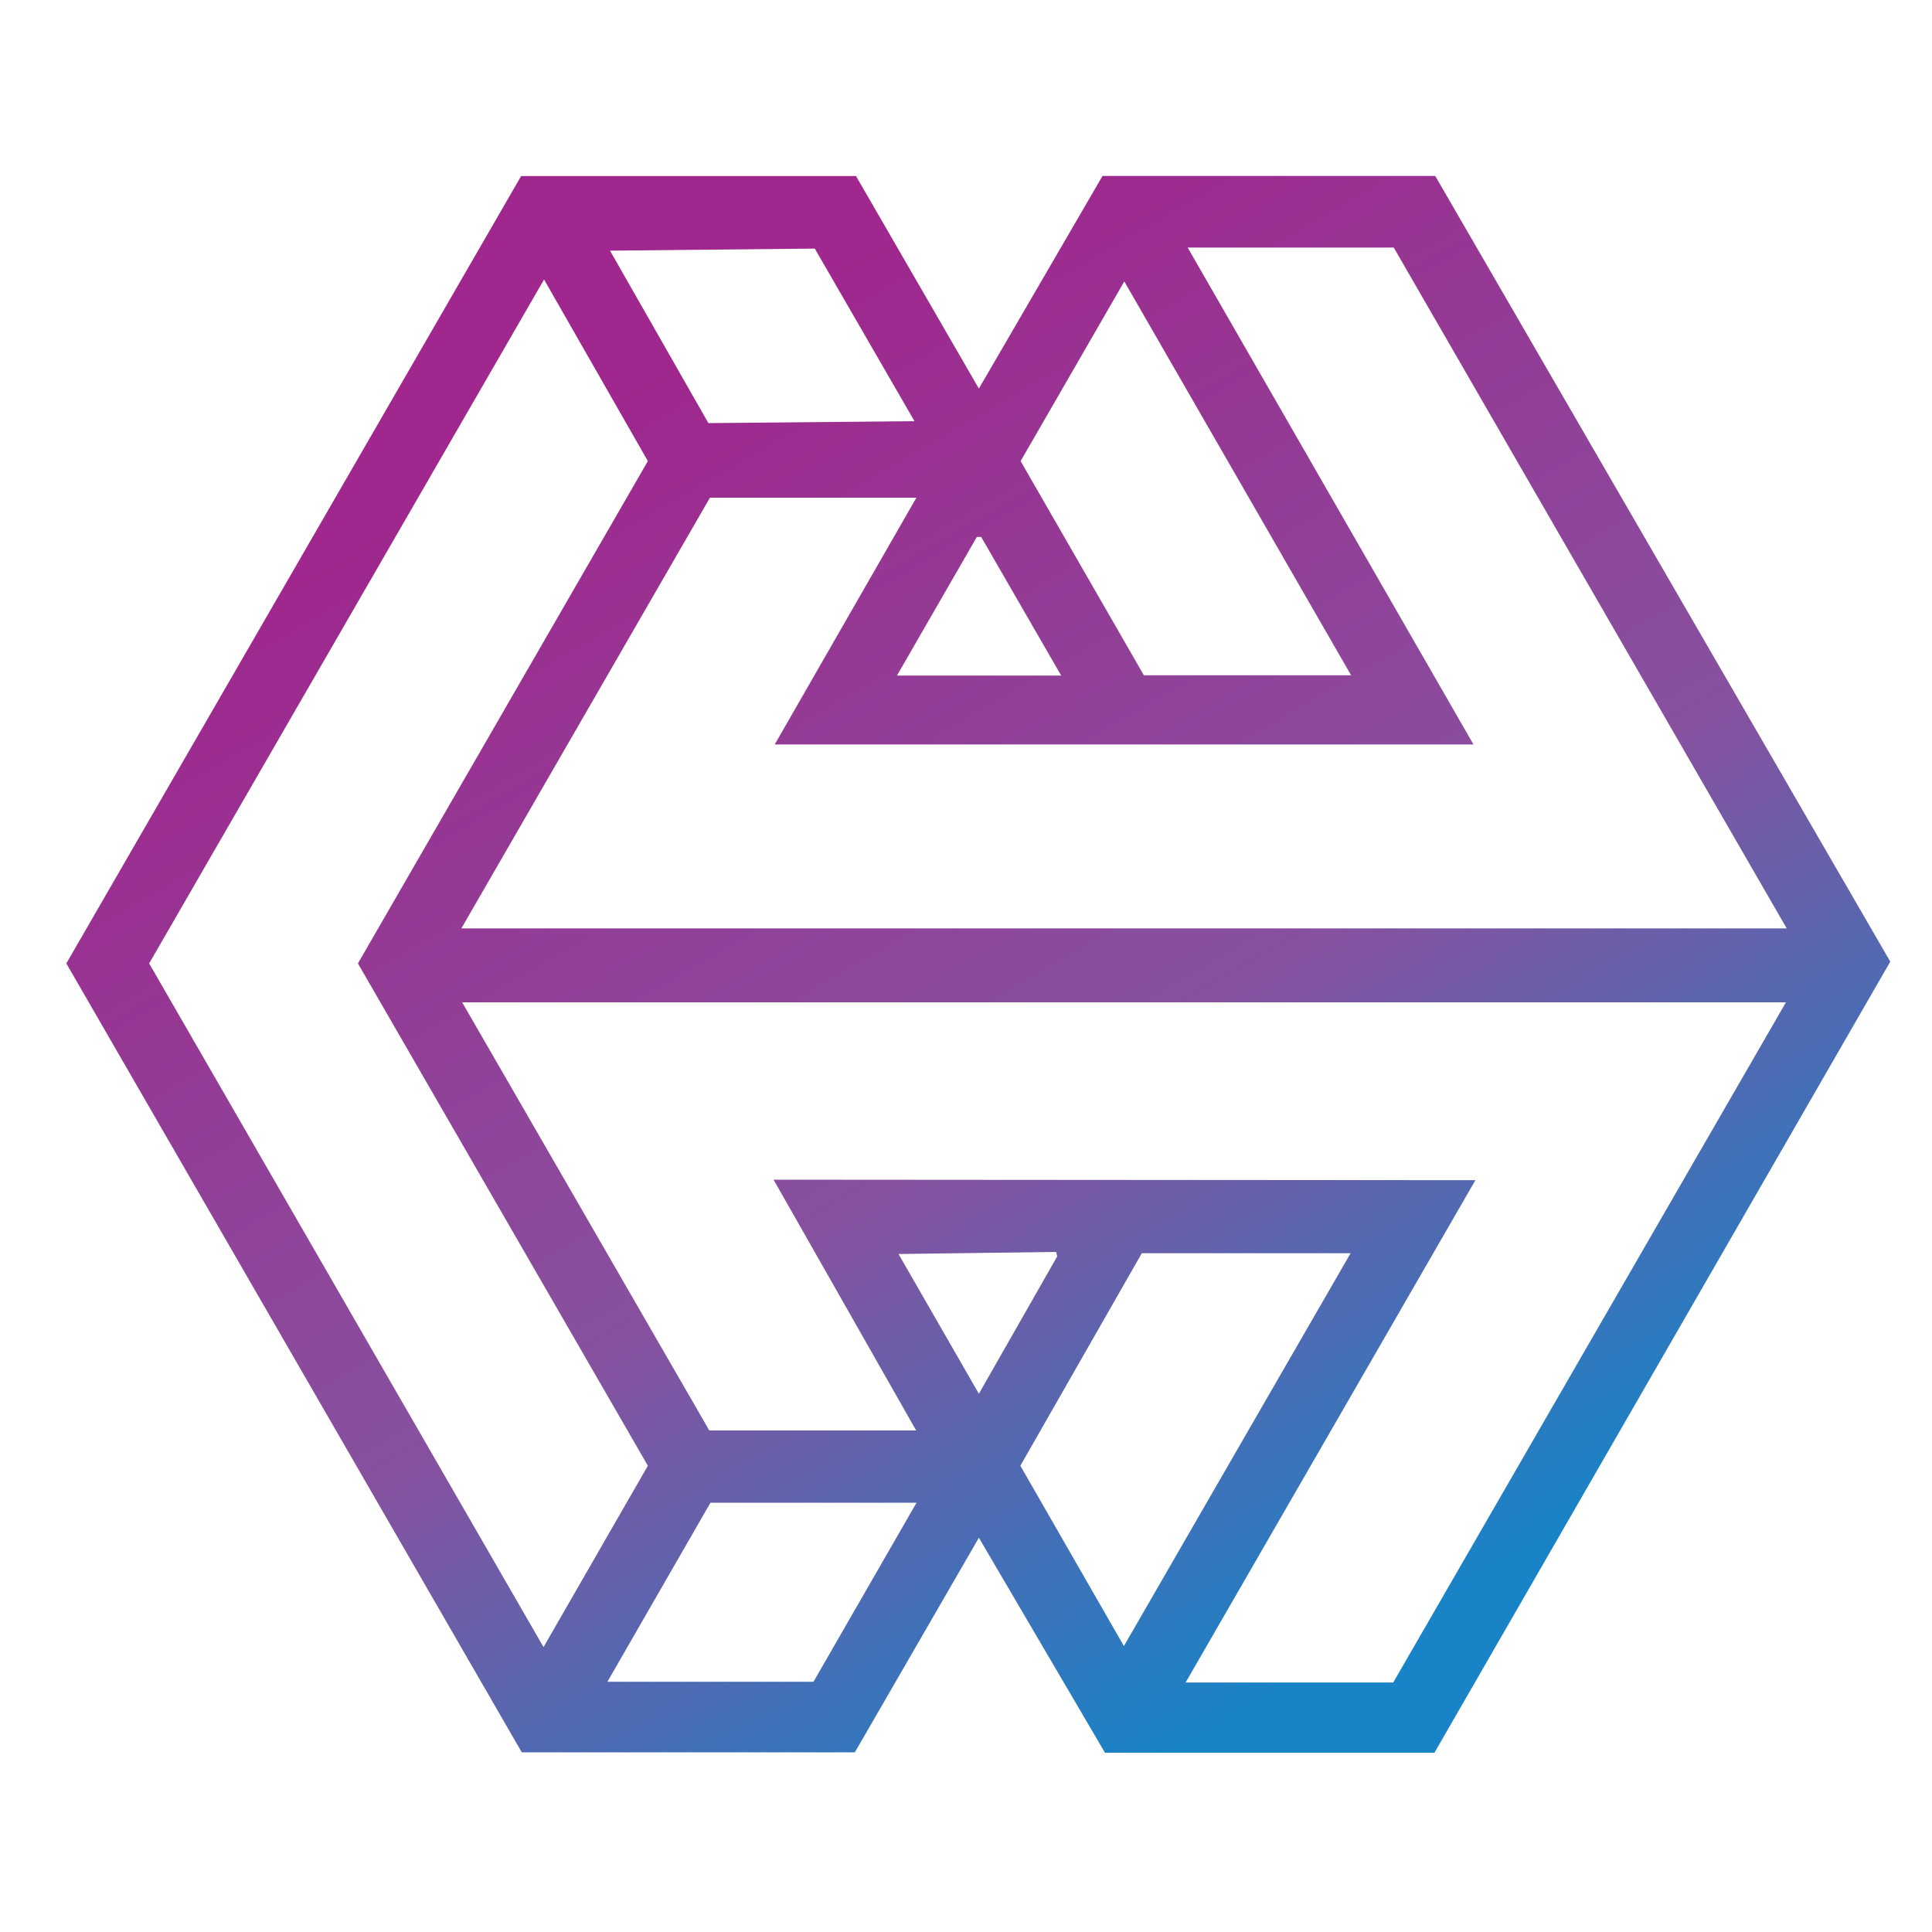 <svg id="logosandtypes_com" data-name="logosandtypes com" xmlns="http://www.w3.org/2000/svg" xmlns:xlink="http://www.w3.org/1999/xlink" viewBox="0 0 150 150"><defs><style>.cls-1{fill:none;}.cls-2{fill:url(#linear-gradient);}</style><linearGradient id="linear-gradient" x1="42.01" y1="16.39" x2="110.4" y2="134.52" gradientUnits="userSpaceOnUse"><stop offset="0.11" stop-color="#9f278d"/><stop offset="0.58" stop-color="#87519f"/><stop offset="0.94" stop-color="#1883c6"/></linearGradient></defs><path class="cls-1" d="M0,.2H150v150H0Z" transform="translate(0 -0.2)"/><path class="cls-2" d="M111.37,136.28H85.79L76,119.59l-9.63,16.66H40.51L5.15,75,40.46,13.87h26L76,30.37,85.6,13.86h25.83l35.33,61Zm-75.55-64h102.9L108.21,19.42h-16L114.4,58,60.15,58l11-19.16H55.12Zm78.73,19.55-22.5,39h16.12l30.49-52.81H35.88l19.19,33.24H71.13L60.06,91.79ZM50.3,114l-22.51-39L50.3,36l-8.06-14.1L11.58,75,42.2,128.08ZM88.81,52.63H104.9L87.29,22.05,79.24,36ZM87.26,128l17.6-30.5H88.65L79.22,114Zm-24.1,2.77,8-13.9h-16l-8,13.9ZM55,33.05l16-.15L63.26,19.5l-15.9.16Zm21.18,8.84-.34,0L69.64,52.65H82.39Zm5.9,55.86L82,97.4l-12.24.16L76,108.41Z" transform="translate(0 -0.2)"/></svg>